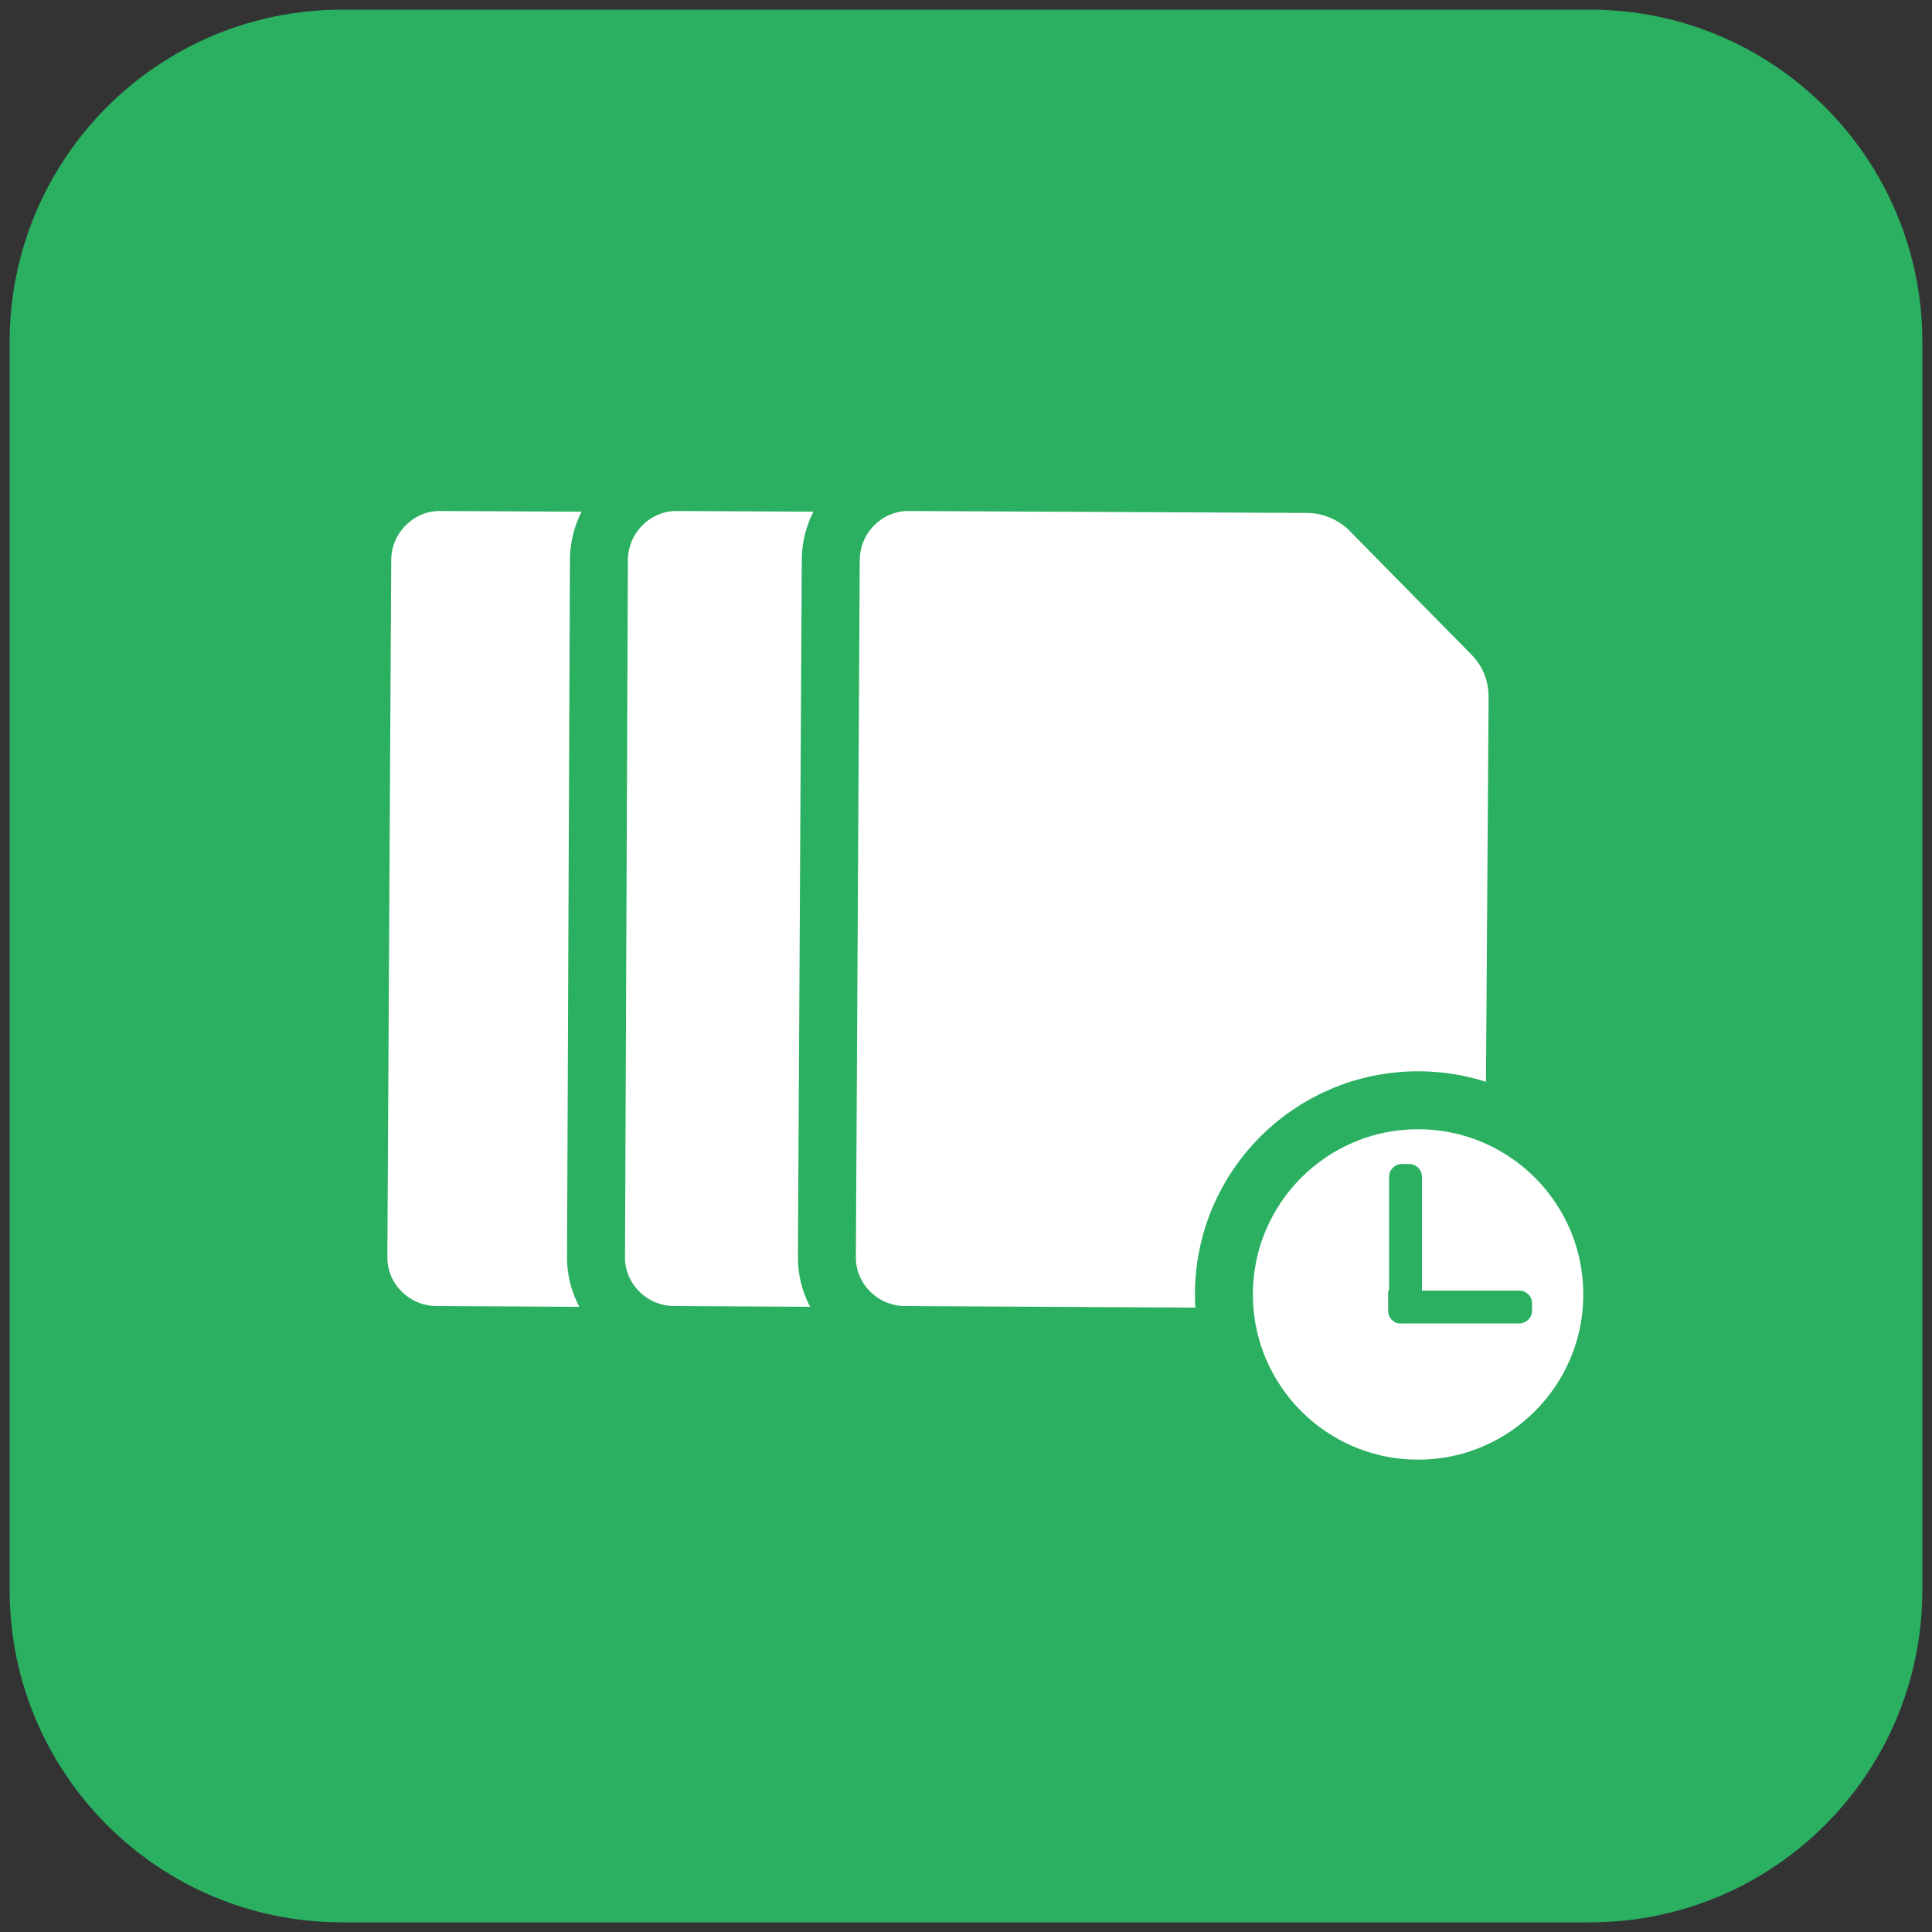 <svg xmlns="http://www.w3.org/2000/svg" xmlns:xlink="http://www.w3.org/1999/xlink" id="Layer_1" x="0px" y="0px" viewBox="0 0 200 200" style="enable-background:new 0 0 200 200;" xml:space="preserve"><rect x="0" y="0" width="200" height="200" fill="#333333" stroke="none"/> <style type="text/css"> .st0{fill:#2BB062;} .st1{fill:#FFFFFF;stroke:#2BB062;stroke-width:6;stroke-miterlimit:10;} </style> <path class="st0" d="M164.6,199H35.4C16.4,199,1,183.6,1,164.6V35.4C1,16.4,16.4,1,35.4,1h129.2c19,0,34.4,15.4,34.4,34.4v129.2 C199,183.6,183.6,199,164.6,199z"></path> <g> <path class="st1" d="M108.6,72.2l-0.4,58.2c0,4.5-3.7,8.2-8.2,8.1l-54.8-0.3c-4.5,0-8.2-3.7-8.1-8.2L37.5,58c0-4.5,3.7-8.2,8.2-8.1 l41.1,0.2c2.4,0,4.8,1,6.5,2.7l12.6,12.8C107.7,67.4,108.6,69.7,108.6,72.2z"></path> <path class="st1" d="M133.2,72.2l-0.4,58.2c0,4.5-3.7,8.2-8.2,8.1l-54.8-0.3c-4.5,0-8.2-3.7-8.1-8.2L62,58c0-4.5,3.7-8.2,8.2-8.1 l41.1,0.2c2.4,0,4.8,1,6.5,2.7l12.6,12.8C132.2,67.4,133.2,69.7,133.2,72.2z"></path> <path class="st1" d="M157.1,72.2l-0.4,58.2c0,4.5-3.7,8.2-8.2,8.1l-54.8-0.3c-4.5,0-8.2-3.7-8.1-8.2L86,58c0-4.5,3.7-8.2,8.2-8.1 l41.1,0.2c2.4,0,4.8,1,6.5,2.7l12.6,12.8C156.2,67.4,157.1,69.7,157.1,72.2z"></path> <circle class="st1" cx="146.8" cy="134" r="20.1"></circle> <g> <path class="st0" d="M145.9,135.4h-0.8c-0.7,0-1.3-0.6-1.3-1.3v-12.3c0-0.7,0.6-1.3,1.3-1.3h0.8c0.7,0,1.3,0.6,1.3,1.3v12.3 C147.2,134.8,146.6,135.4,145.9,135.4z"></path> <path class="st0" d="M143.7,135.7v-2.1h13.6c0.7,0,1.3,0.6,1.3,1.3v0.8c0,0.7-0.6,1.3-1.3,1.3h-12.2 C144.4,137.1,143.7,136.5,143.7,135.7z"></path> </g> </g> </svg>
